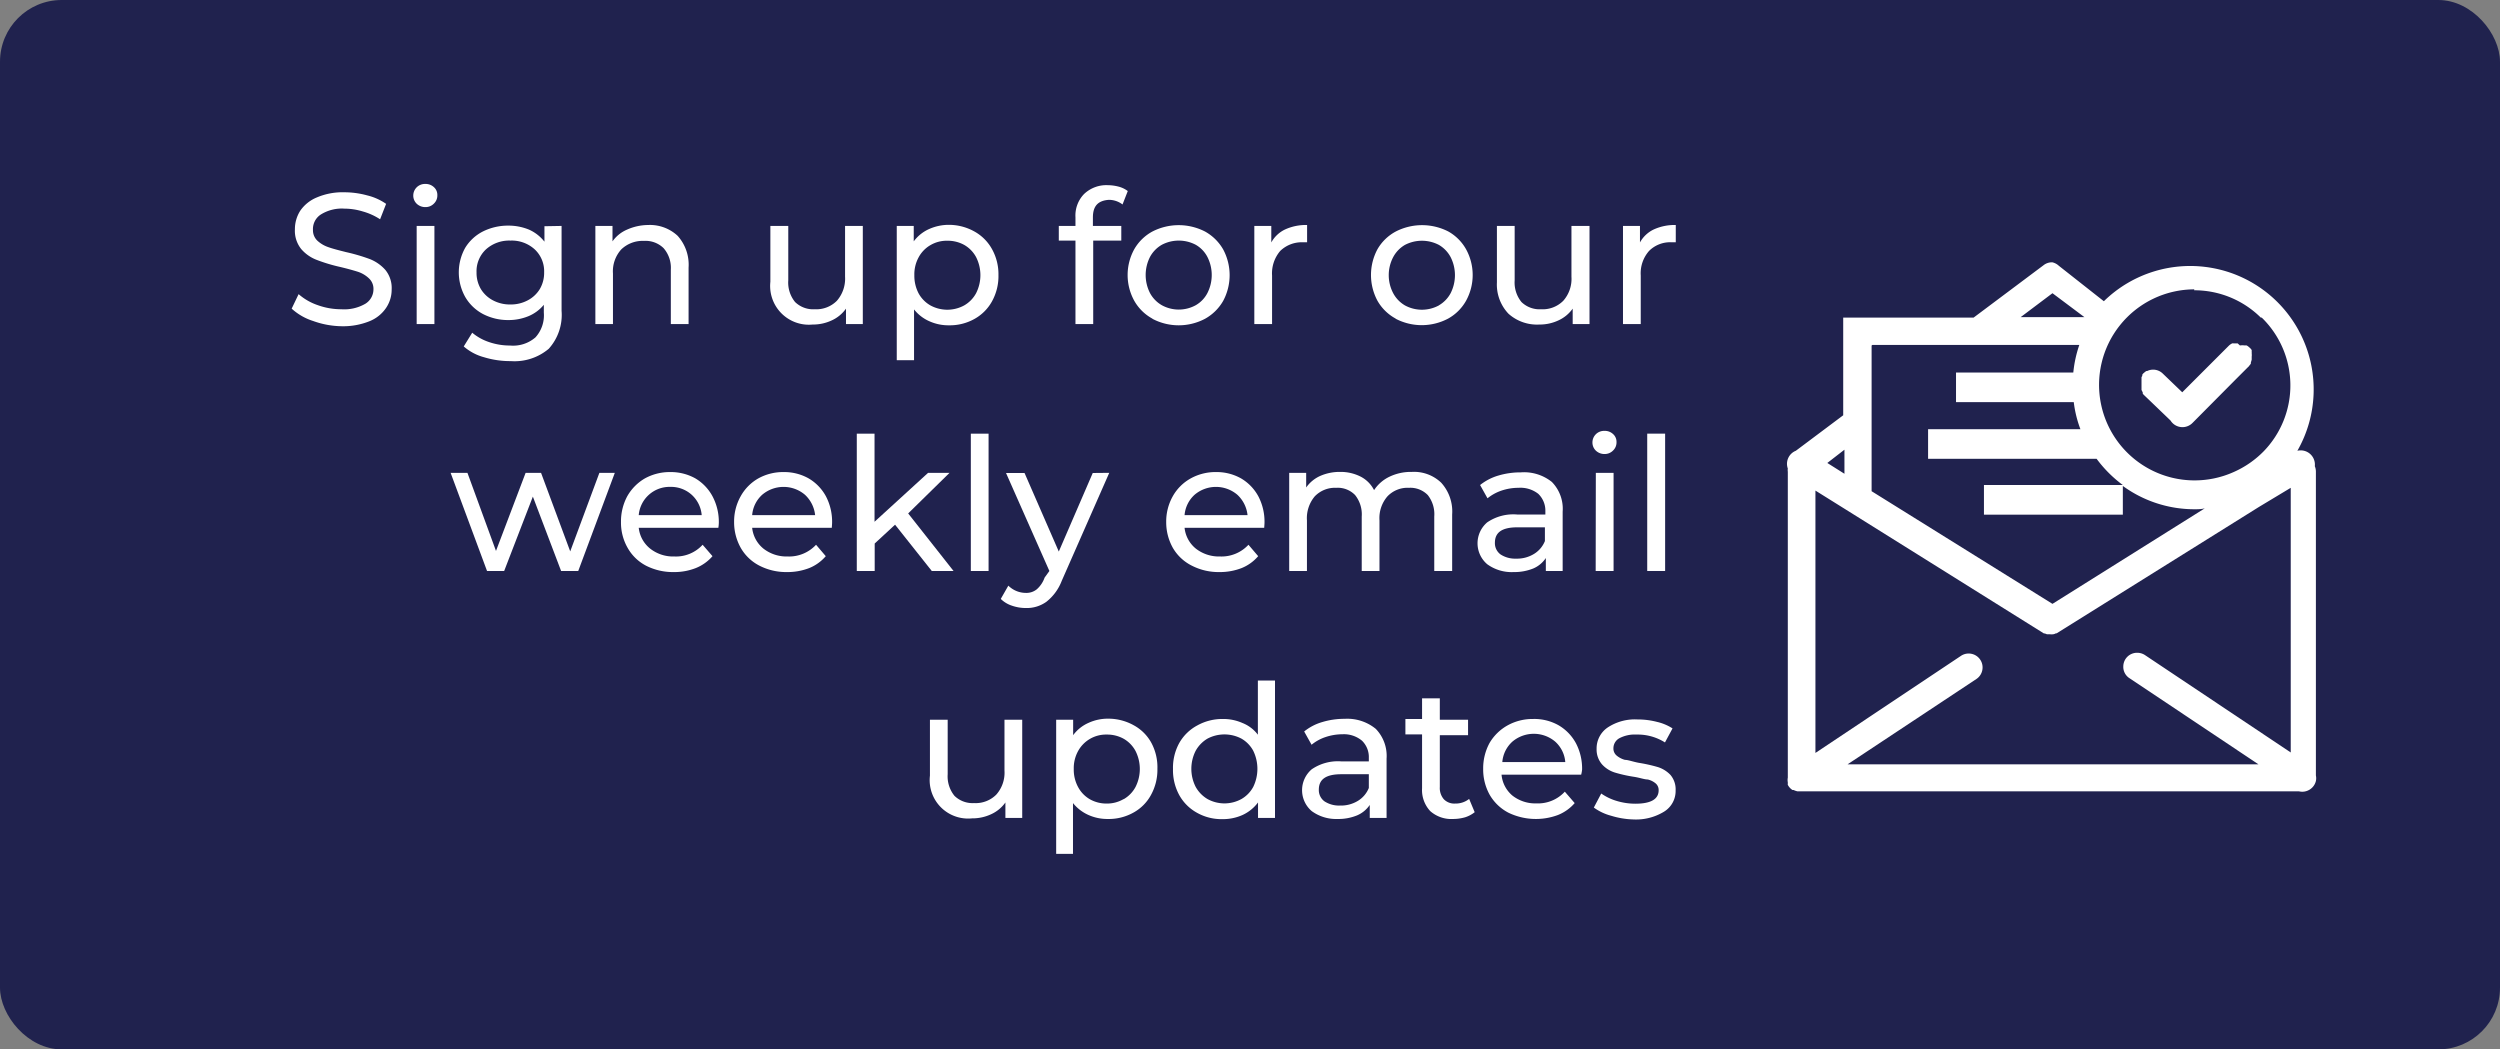<svg id="Layer_1" data-name="Layer 1" xmlns="http://www.w3.org/2000/svg" viewBox="0 0 162 68"><rect x="0" y="0" width="162" height="68" fill="#808080" stroke="none"/><title>newsletter-banner</title><rect width="162" height="68" rx="4" fill="#20224e"/><g style="isolation:isolate"><g style="isolation:isolate"><path d="M20.29,20.8A3.74,3.74,0,0,1,18.9,20l.45-.94a3.65,3.65,0,0,0,1.23.71,4.5,4.5,0,0,0,1.54.27,2.72,2.72,0,0,0,1.56-.36,1.1,1.1,0,0,0,.52-.94.92.92,0,0,0-.29-.7,1.91,1.91,0,0,0-.69-.42c-.28-.09-.67-.2-1.17-.32a10.71,10.71,0,0,1-1.53-.46,2.49,2.49,0,0,1-1-.7,1.89,1.89,0,0,1-.41-1.28,2.22,2.22,0,0,1,.35-1.21,2.42,2.42,0,0,1,1.08-.86,4.25,4.25,0,0,1,1.78-.33,5.6,5.6,0,0,1,1.47.2,3.65,3.65,0,0,1,1.23.55l-.39,1a4,4,0,0,0-1.13-.51,4.08,4.08,0,0,0-1.18-.18,2.57,2.57,0,0,0-1.53.38,1.12,1.12,0,0,0-.51,1,.93.93,0,0,0,.29.7,2,2,0,0,0,.72.42c.28.1.67.2,1.15.32a11.88,11.88,0,0,1,1.53.45,2.64,2.64,0,0,1,1,.7,1.85,1.85,0,0,1,.41,1.26,2.12,2.12,0,0,1-.36,1.2,2.35,2.35,0,0,1-1.09.87,4.56,4.56,0,0,1-1.8.32A5.66,5.66,0,0,1,20.29,20.8Z" fill="#fff"/><path d="M27,13.2a.73.73,0,0,1-.22-.53.75.75,0,0,1,.22-.53.76.76,0,0,1,.56-.22.78.78,0,0,1,.56.21.67.67,0,0,1,.22.52.72.72,0,0,1-.22.54.75.75,0,0,1-.56.23A.8.8,0,0,1,27,13.2Zm0,1.44h1.15V21H27Z" fill="#fff"/><path d="M36.39,14.64v5.5a3.28,3.28,0,0,1-.83,2.46,3.44,3.44,0,0,1-2.47.8,5.77,5.77,0,0,1-1.72-.25,3.32,3.32,0,0,1-1.32-.7l.55-.89a3.34,3.34,0,0,0,1.1.61,4.15,4.15,0,0,0,1.35.22,2.21,2.21,0,0,0,1.65-.53,2.13,2.13,0,0,0,.54-1.6v-.51a2.55,2.55,0,0,1-1,.74,3.37,3.37,0,0,1-1.29.25,3.52,3.52,0,0,1-1.65-.39,2.9,2.9,0,0,1-1.15-1.1,3.26,3.26,0,0,1,0-3.2A2.87,2.87,0,0,1,31.29,15a3.64,3.64,0,0,1,1.65-.38,3.48,3.48,0,0,1,1.34.26,2.63,2.63,0,0,1,1,.78v-1ZM34.2,19.46a2,2,0,0,0,.78-.73,2.07,2.07,0,0,0,.28-1.08,1.94,1.94,0,0,0-.61-1.49,2.21,2.21,0,0,0-1.57-.57,2.25,2.25,0,0,0-1.59.57,1.94,1.94,0,0,0-.61,1.49,2.07,2.07,0,0,0,.28,1.08,2,2,0,0,0,.78.73,2.34,2.34,0,0,0,1.14.27A2.32,2.32,0,0,0,34.2,19.46Z" fill="#fff"/><path d="M43.91,15.28a2.8,2.8,0,0,1,.71,2.06V21H43.47V17.47A1.94,1.94,0,0,0,43,16.08a1.67,1.67,0,0,0-1.27-.47,2,2,0,0,0-1.47.55,2.11,2.11,0,0,0-.54,1.56V21H38.58V14.64h1.11v1a2.22,2.22,0,0,1,.94-.76A3.42,3.42,0,0,1,42,14.58,2.63,2.63,0,0,1,43.91,15.28Z" fill="#fff"/><path d="M55.91,14.64V21H54.82V20a2.29,2.29,0,0,1-.92.76,2.85,2.85,0,0,1-1.24.27,2.51,2.51,0,0,1-2.74-2.77V14.64h1.16v3.53a2,2,0,0,0,.44,1.4,1.68,1.68,0,0,0,1.27.47,1.88,1.88,0,0,0,1.44-.55,2.18,2.18,0,0,0,.53-1.56V14.64Z" fill="#fff"/><path d="M63.14,15a2.91,2.91,0,0,1,1.14,1.14,3.34,3.34,0,0,1,.42,1.69,3.37,3.37,0,0,1-.42,1.7,2.91,2.91,0,0,1-1.14,1.14,3.27,3.27,0,0,1-1.66.41,3,3,0,0,1-1.25-.26,2.59,2.59,0,0,1-1-.77v3.29H58.11V14.64h1.1v1a2.5,2.5,0,0,1,1-.8,3.12,3.12,0,0,1,1.3-.27A3.38,3.38,0,0,1,63.14,15Zm-.66,4.79a2,2,0,0,0,.77-.79,2.58,2.58,0,0,0,0-2.34,2,2,0,0,0-.77-.79,2.21,2.21,0,0,0-1.1-.27,2.07,2.07,0,0,0-1.08.28,2,2,0,0,0-.77.79,2.29,2.29,0,0,0-.28,1.16A2.46,2.46,0,0,0,59.52,19a2,2,0,0,0,.77.79,2.28,2.28,0,0,0,2.19,0Z" fill="#fff"/><path d="M70.82,14.09v.55h1.84v.95H70.84V21H69.69V15.59H68.61v-.95h1.08v-.56a2,2,0,0,1,.55-1.5A2.09,2.09,0,0,1,71.79,12a2.84,2.84,0,0,1,.72.1,1.69,1.69,0,0,1,.57.28l-.34.87a1.45,1.45,0,0,0-.89-.3C71.16,13,70.82,13.34,70.82,14.09Z" fill="#fff"/><path d="M74.68,20.65a3,3,0,0,1-1.18-1.16,3.46,3.46,0,0,1,0-3.34A3,3,0,0,1,74.68,15a3.73,3.73,0,0,1,3.4,0,3.06,3.06,0,0,1,1.18,1.16,3.53,3.53,0,0,1,0,3.34,3.06,3.06,0,0,1-1.18,1.16,3.65,3.65,0,0,1-3.4,0Zm2.8-.87a1.93,1.93,0,0,0,.76-.79,2.58,2.58,0,0,0,0-2.34,1.93,1.93,0,0,0-.76-.79,2.36,2.36,0,0,0-2.19,0,2,2,0,0,0-.77.79,2.58,2.58,0,0,0,0,2.34,2,2,0,0,0,.77.79,2.28,2.28,0,0,0,2.19,0Z" fill="#fff"/><path d="M83.27,14.87a3.25,3.25,0,0,1,1.43-.29V15.7l-.26,0a2,2,0,0,0-1.48.56,2.23,2.23,0,0,0-.53,1.59V21H81.28V14.64h1.1v1.07A2,2,0,0,1,83.27,14.87Z" fill="#fff"/><path d="M90.45,20.65a3,3,0,0,1-1.19-1.16,3.53,3.53,0,0,1,0-3.34A3,3,0,0,1,90.45,15a3.73,3.73,0,0,1,3.4,0A3,3,0,0,1,95,16.15a3.46,3.46,0,0,1,0,3.34,3,3,0,0,1-1.17,1.16,3.65,3.65,0,0,1-3.4,0Zm2.8-.87A2,2,0,0,0,94,19a2.58,2.58,0,0,0,0-2.34,2,2,0,0,0-.76-.79,2.38,2.38,0,0,0-2.2,0,2,2,0,0,0-.76.79,2.51,2.51,0,0,0,0,2.34,2,2,0,0,0,.76.79,2.3,2.3,0,0,0,2.2,0Z" fill="#fff"/><path d="M103,14.64V21h-1.09V20a2.29,2.29,0,0,1-.92.76,2.85,2.85,0,0,1-1.24.27,2.77,2.77,0,0,1-2-.7A2.74,2.74,0,0,1,97,18.3V14.64h1.15v3.53a2,2,0,0,0,.44,1.4,1.68,1.68,0,0,0,1.27.47,1.88,1.88,0,0,0,1.44-.55,2.14,2.14,0,0,0,.53-1.56V14.64Z" fill="#fff"/><path d="M107.16,14.87a3.25,3.25,0,0,1,1.43-.29V15.7l-.26,0a1.93,1.93,0,0,0-1.47.56,2.19,2.19,0,0,0-.54,1.59V21h-1.15V14.64h1.1v1.07A2,2,0,0,1,107.16,14.87Z" fill="#fff"/></g><g style="isolation:isolate"><path d="M39.84,30.64,37.47,37H36.36l-1.83-4.82L32.67,37H31.56L29.2,30.64h1.09l1.85,5.06,1.92-5.06h1l1.89,5.09,1.89-5.09Z" fill="#fff"/><path d="M46.55,34.2H41.39a2,2,0,0,0,.74,1.35,2.41,2.41,0,0,0,1.57.51,2.34,2.34,0,0,0,1.83-.76l.64.74a2.81,2.81,0,0,1-1.08.77,3.8,3.8,0,0,1-1.43.26,3.84,3.84,0,0,1-1.79-.41,2.92,2.92,0,0,1-1.2-1.16,3.28,3.28,0,0,1-.43-1.68,3.44,3.44,0,0,1,.41-1.67A3.1,3.1,0,0,1,41.79,31a3.33,3.33,0,0,1,1.64-.41,3.26,3.26,0,0,1,1.63.41,3,3,0,0,1,1.11,1.16,3.54,3.54,0,0,1,.41,1.71A2.61,2.61,0,0,1,46.55,34.2Zm-4.5-2.14a2,2,0,0,0-.66,1.32h4.08a2,2,0,0,0-.65-1.32,2,2,0,0,0-1.39-.51A2,2,0,0,0,42.05,32.06Z" fill="#fff"/><path d="M53.9,34.2H48.74a2,2,0,0,0,.73,1.35,2.43,2.43,0,0,0,1.57.51,2.38,2.38,0,0,0,1.84-.76l.63.74a2.78,2.78,0,0,1-1.07.77,3.89,3.89,0,0,1-1.44.26,3.8,3.8,0,0,1-1.78-.41A2.94,2.94,0,0,1,48,35.5a3.39,3.39,0,0,1-.43-1.68A3.34,3.34,0,0,1,48,32.15,3,3,0,0,1,49.14,31a3.3,3.3,0,0,1,1.64-.41A3.22,3.22,0,0,1,52.4,31a3,3,0,0,1,1.12,1.16,3.54,3.54,0,0,1,.4,1.71C53.92,33.94,53.91,34.06,53.9,34.2Zm-4.51-2.14a2,2,0,0,0-.65,1.32h4.08a2.1,2.1,0,0,0-.66-1.32,2.14,2.14,0,0,0-2.77,0Z" fill="#fff"/><path d="M58,34l-1.32,1.22V37H55.52V28.1h1.15v5.71l3.47-3.17h1.39l-2.68,2.63L61.79,37H60.38Z" fill="#fff"/><path d="M62.91,28.1h1.15V37H62.91Z" fill="#fff"/><path d="M71.88,30.64l-3.08,7a3.16,3.16,0,0,1-1,1.36,2.18,2.18,0,0,1-1.32.4,2.74,2.74,0,0,1-.9-.15,1.83,1.83,0,0,1-.73-.44l.49-.86a1.62,1.62,0,0,0,1.14.47,1.07,1.07,0,0,0,.7-.23,1.79,1.79,0,0,0,.51-.76L68,37l-2.81-6.35h1.2l2.22,5.09,2.2-5.09Z" fill="#fff"/><path d="M81.92,34.2H76.76a2,2,0,0,0,.73,1.35,2.43,2.43,0,0,0,1.57.51,2.38,2.38,0,0,0,1.84-.76l.63.74a2.78,2.78,0,0,1-1.07.77,3.89,3.89,0,0,1-1.44.26,3.8,3.8,0,0,1-1.78-.41A2.94,2.94,0,0,1,76,35.5a3.39,3.39,0,0,1-.43-1.68A3.34,3.34,0,0,1,76,32.15,3,3,0,0,1,77.16,31a3.3,3.3,0,0,1,1.64-.41,3.22,3.22,0,0,1,1.62.41,3,3,0,0,1,1.12,1.16,3.54,3.54,0,0,1,.4,1.71C81.94,33.94,81.93,34.06,81.92,34.2Zm-4.51-2.14a2,2,0,0,0-.65,1.32h4.08a2.1,2.1,0,0,0-.66-1.32,2.14,2.14,0,0,0-2.77,0Z" fill="#fff"/><path d="M93.39,31.28a2.77,2.77,0,0,1,.71,2.06V37H92.94V33.47a2,2,0,0,0-.42-1.39,1.58,1.58,0,0,0-1.22-.47,1.8,1.8,0,0,0-1.39.55,2.15,2.15,0,0,0-.52,1.56V37H88.24V33.47a2,2,0,0,0-.43-1.39,1.56,1.56,0,0,0-1.21-.47,1.82,1.82,0,0,0-1.4.55,2.19,2.19,0,0,0-.51,1.56V37H83.54V30.64h1.1v.95a2.22,2.22,0,0,1,.91-.75,3.13,3.13,0,0,1,1.29-.26,2.85,2.85,0,0,1,1.32.3,2,2,0,0,1,.88.88,2.46,2.46,0,0,1,1-.87,3.21,3.21,0,0,1,1.44-.31A2.54,2.54,0,0,1,93.39,31.28Z" fill="#fff"/><path d="M100.56,31.23a2.48,2.48,0,0,1,.7,1.93V37h-1.09v-.84a1.84,1.84,0,0,1-.82.68,3.27,3.27,0,0,1-1.27.23,2.68,2.68,0,0,1-1.71-.51,1.78,1.78,0,0,1,0-2.71,3,3,0,0,1,1.94-.51h1.83v-.23A1.51,1.51,0,0,0,99.68,32a1.87,1.87,0,0,0-1.28-.39,3.47,3.47,0,0,0-1.1.18,2.94,2.94,0,0,0-.91.5l-.48-.86a3.43,3.43,0,0,1,1.17-.61,5,5,0,0,1,1.46-.21A2.88,2.88,0,0,1,100.56,31.23Zm-1.15,4.66a1.73,1.73,0,0,0,.7-.83v-.89H98.33c-1,0-1.46.33-1.46,1a.9.9,0,0,0,.37.76,1.73,1.73,0,0,0,1,.27A2.1,2.1,0,0,0,99.41,35.89Z" fill="#fff"/><path d="M103.41,29.2a.73.73,0,0,1-.22-.53.75.75,0,0,1,.22-.53.76.76,0,0,1,.56-.22.78.78,0,0,1,.56.21.67.67,0,0,1,.22.52.72.72,0,0,1-.22.54.75.75,0,0,1-.56.23A.8.8,0,0,1,103.41,29.2Zm0,1.44h1.15V37H103.4Z" fill="#fff"/><path d="M106.74,28.1h1.16V37h-1.16Z" fill="#fff"/></g><g style="isolation:isolate"><path d="M66.24,46.64V53H65.15V52a2.29,2.29,0,0,1-.92.76,2.85,2.85,0,0,1-1.24.27,2.49,2.49,0,0,1-2.73-2.77V46.64h1.15v3.53a2,2,0,0,0,.44,1.4,1.68,1.68,0,0,0,1.27.47,1.88,1.88,0,0,0,1.44-.55,2.14,2.14,0,0,0,.53-1.56V46.64Z" fill="#fff"/><path d="M73.47,47a2.84,2.84,0,0,1,1.14,1.14A3.34,3.34,0,0,1,75,49.82a3.37,3.37,0,0,1-.42,1.7,2.84,2.84,0,0,1-1.14,1.14,3.27,3.27,0,0,1-1.66.41,3,3,0,0,1-1.25-.26,2.68,2.68,0,0,1-1-.77v3.29H68.44V46.64h1.1v1a2.46,2.46,0,0,1,1-.8,3,3,0,0,1,1.29-.27A3.38,3.38,0,0,1,73.47,47Zm-.66,4.79a2,2,0,0,0,.77-.79,2.58,2.58,0,0,0,0-2.34,2,2,0,0,0-.77-.79,2.2,2.2,0,0,0-1.09-.27,2.06,2.06,0,0,0-1.86,1.07,2.29,2.29,0,0,0-.28,1.16A2.36,2.36,0,0,0,69.86,51a2,2,0,0,0,.76.79,2.17,2.17,0,0,0,1.1.28A2.11,2.11,0,0,0,72.81,51.78Z" fill="#fff"/><path d="M82.62,44.1V53h-1.1V52a2.62,2.62,0,0,1-1,.81,3.09,3.09,0,0,1-1.3.27,3.23,3.23,0,0,1-1.65-.41,2.93,2.93,0,0,1-1.15-1.14,3.37,3.37,0,0,1-.41-1.7,3.33,3.33,0,0,1,.41-1.69A2.93,2.93,0,0,1,77.6,47a3.34,3.34,0,0,1,1.65-.41,3.05,3.05,0,0,1,1.26.26,2.31,2.31,0,0,1,1,.76V44.1Zm-2.18,7.68a2,2,0,0,0,.77-.79,2.67,2.67,0,0,0,0-2.34,2,2,0,0,0-.77-.79,2.36,2.36,0,0,0-2.19,0,2.09,2.09,0,0,0-.77.79,2.58,2.58,0,0,0,0,2.34,2.09,2.09,0,0,0,.77.79,2.28,2.28,0,0,0,2.19,0Z" fill="#fff"/><path d="M89.15,47.23a2.52,2.52,0,0,1,.7,1.93V53H88.76v-.84a1.87,1.87,0,0,1-.83.68,3.19,3.19,0,0,1-1.26.23A2.68,2.68,0,0,1,85,52.56a1.78,1.78,0,0,1,0-2.71,3,3,0,0,1,1.94-.51H88.7v-.23A1.48,1.48,0,0,0,88.26,48,1.82,1.82,0,0,0,87,47.58a3.47,3.47,0,0,0-1.1.18,2.83,2.83,0,0,0-.91.5l-.48-.86a3.34,3.34,0,0,1,1.17-.61,4.94,4.94,0,0,1,1.45-.21A2.91,2.91,0,0,1,89.15,47.23ZM88,51.89a1.73,1.73,0,0,0,.7-.83v-.89H86.92c-1,0-1.46.33-1.46,1a.9.9,0,0,0,.37.76,1.73,1.73,0,0,0,1,.27A2.1,2.1,0,0,0,88,51.89Z" fill="#fff"/><path d="M95.56,52.63a1.93,1.93,0,0,1-.62.33,2.87,2.87,0,0,1-.77.11,2.06,2.06,0,0,1-1.49-.51,2,2,0,0,1-.53-1.48V47.59H91.07v-1h1.08V45.25H93.3v1.39h1.83v1H93.3V51a1.11,1.11,0,0,0,.26.79.94.94,0,0,0,.74.28,1.4,1.4,0,0,0,.9-.3Z" fill="#fff"/><path d="M102.46,50.2H97.3A2,2,0,0,0,98,51.55a2.4,2.4,0,0,0,1.56.51,2.36,2.36,0,0,0,1.84-.76l.64.74a2.81,2.81,0,0,1-1.08.77,4.09,4.09,0,0,1-3.22-.15,3,3,0,0,1-1.21-1.16,3.38,3.38,0,0,1-.42-1.68,3.44,3.44,0,0,1,.41-1.67A3.1,3.1,0,0,1,97.7,47a3.33,3.33,0,0,1,1.64-.41A3.2,3.2,0,0,1,101,47a3,3,0,0,1,1.12,1.16,3.54,3.54,0,0,1,.4,1.71A2.31,2.31,0,0,1,102.46,50.2ZM98,48.06a2,2,0,0,0-.65,1.32h4.08a2,2,0,0,0-.65-1.32,2.15,2.15,0,0,0-2.78,0Z" fill="#fff"/><path d="M104.4,52.86a3.34,3.34,0,0,1-1.12-.53l.48-.91a3.45,3.45,0,0,0,1,.48,4.17,4.17,0,0,0,1.21.18c1,0,1.51-.29,1.51-.87a.56.56,0,0,0-.2-.45,1.22,1.22,0,0,0-.51-.25c-.21,0-.5-.11-.87-.17a9.05,9.05,0,0,1-1.26-.28,1.88,1.88,0,0,1-.83-.53,1.47,1.47,0,0,1-.35-1,1.64,1.64,0,0,1,.72-1.39,3.2,3.2,0,0,1,1.93-.52,5,5,0,0,1,1.27.16,3.19,3.19,0,0,1,1,.42l-.49.91a3.3,3.3,0,0,0-1.84-.51,2.14,2.14,0,0,0-1.12.24.74.74,0,0,0-.38.64.59.59,0,0,0,.22.49,1.4,1.4,0,0,0,.53.27c.21,0,.51.12.89.19a10.11,10.11,0,0,1,1.25.28,1.93,1.93,0,0,1,.81.51,1.45,1.45,0,0,1,.33,1,1.57,1.57,0,0,1-.74,1.37,3.48,3.48,0,0,1-2,.51A5.33,5.33,0,0,1,104.4,52.86Z" fill="#fff"/></g></g><path d="M133,17h-.09a.86.86,0,0,0-.48.18l-4.54,3.4h-8.45v6.33l-3.07,2.3a.91.91,0,0,0-.52,1.15.75.75,0,0,0,0,.21V50.39a.8.8,0,0,0,0,.31l0,.08h0a.2.2,0,0,0,0,.08h0a.86.86,0,0,0,.3.33h0l.07,0h0a1.14,1.14,0,0,0,.26.09h32.5a.91.91,0,0,0,1.09-.67.87.87,0,0,0,0-.36V30.57a.92.92,0,0,0-.07-.36.92.92,0,0,0-1.13-1,8,8,0,0,0-12.54-9.69l-2.92-2.3A.93.93,0,0,0,133,17Zm9.18,1.81a6.12,6.12,0,0,1,4.32,1.77h0s.05,0,.06,0a6.13,6.13,0,0,1,.12,8.67,6.24,6.24,0,0,1-1.92,1.33v0a6.19,6.19,0,1,1-2.57-11.83ZM133,19l2.07,1.55h-4.13Zm12,3.25h-.1l-.08,0-.09,0a.2.2,0,0,0-.08,0l0,0a.81.81,0,0,0-.24.17l-3,3-1.27-1.22a.89.89,0,0,0-1-.16l-.05,0-.08.05-.07.06-.07.06-.05.07a.35.35,0,0,0,0,.08.56.56,0,0,0-.05.08l0,.08,0,.09s0,.05,0,.08,0,.07,0,.1V25s0,.07,0,.1,0,.06,0,.08l0,.09a291387584210.92,291387584210.92,0,0,1,.08.16l0,.08.06.07,0,0,.47.45,1.27,1.22a.91.91,0,0,0,1.24.3.9.9,0,0,0,.19-.15l2.78-2.8.83-.83a.19.19,0,0,0,.06-.07l.06-.07.05-.08a.3.3,0,0,1,0-.08,1.09,1.09,0,0,0,.05-.17s0-.06,0-.09V23.1a.58.58,0,0,0,0-.18.29.29,0,0,0,0-.09.56.56,0,0,1,0-.08l0-.07-.06-.08-.06-.06-.07-.06a.56.56,0,0,0-.15-.1l-.08,0-.09,0a.48.48,0,0,0-.18,0h-.08Zm-23.67.1h13.41a7.84,7.84,0,0,0-.39,1.79h-7.6v1.92h7.63a7.47,7.47,0,0,0,.43,1.75h-9.87v1.92h10.92a8.06,8.06,0,0,0,1.7,1.7h-9v1.92h9V31.49A7.88,7.88,0,0,0,142.19,33c.23,0,.45,0,.68-.06L133,39.13l-11.72-7.3V22.39Zm-1.81,6.79V30.7l-1.11-.7Zm28.92,2.47V48.76l-9.43-6.3a.91.91,0,0,0-.51-.16h0a.89.89,0,0,0-.91.88.87.87,0,0,0,.42.78l8.34,5.57H119.72L128.07,44a.9.9,0,1,0-1-1.5h0l-9.43,6.29v-17l1.81,1.13,13,8.13.06,0h0l.13.05h.19a.79.79,0,0,0,.22,0h0a.49.49,0,0,0,.17-.06h0l.05,0h0l13.11-8.19h0Z" fill="#fff"/></svg>